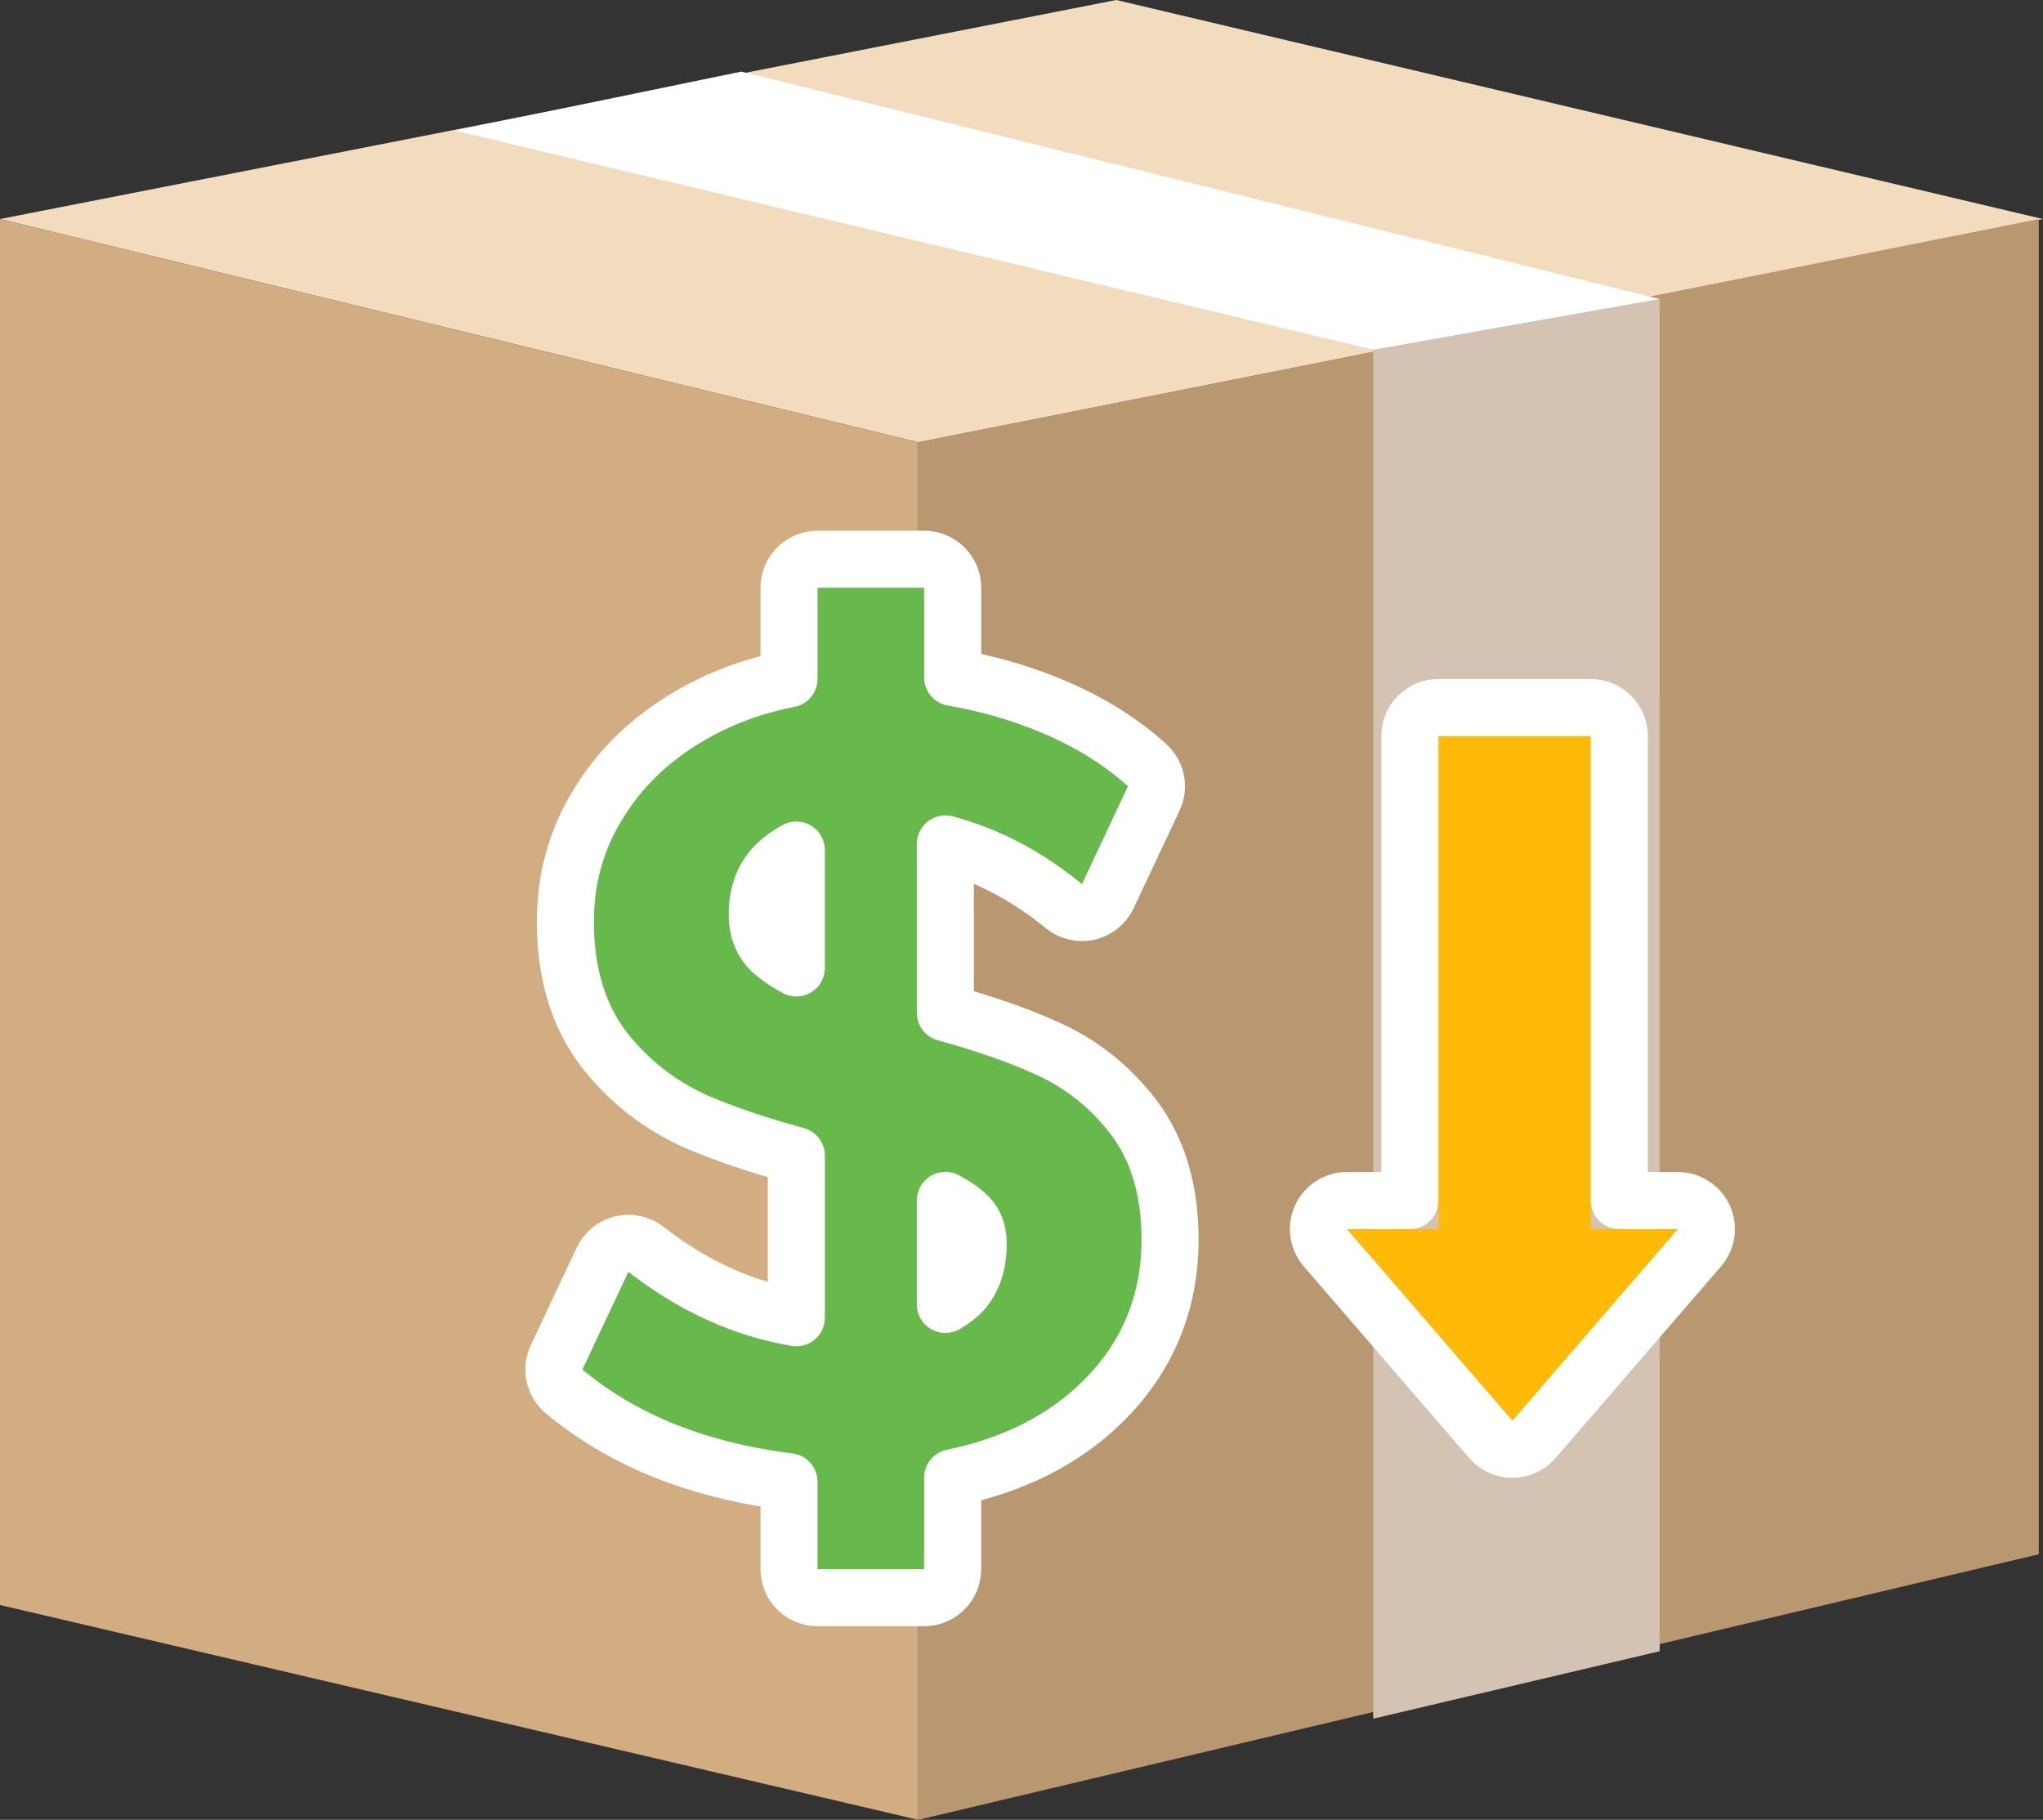 <?xml version="1.0" encoding="UTF-8"?>
<svg id="Layer_1" data-name="Layer 1" xmlns="http://www.w3.org/2000/svg" viewBox="0 0 179.04 159.475">
  <rect x="0" y="0" width="179.04" height="159.475" fill="#333333" stroke="none"/>
  <defs>
    <style>
      .cls-1 {
        fill: #f3dbbe;
      }

      .cls-2 {
        fill: #fff;
      }

      .cls-3 {
        fill: #ffb907;
      }

      .cls-4 {
        fill: #b89771;
      }

      .cls-5 {
        fill: #d2ad82;
      }

      .cls-6 {
        fill: #d4c2b2;
      }

      .cls-7 {
        fill: #68b94c;
      }

      .cls-7, .cls-8 {
        stroke: #fff;
        stroke-linejoin: round;
        stroke-width: 5px;
      }

      .cls-8 {
        fill: none;
      }
    </style>
  </defs>
  <path class="cls-1" d="M80.476,38.761l98.564-19.565L97.826,0,0,19.196l80.476,19.565Z"/>
  <path class="cls-5" d="M0,19.196l80.476,19.565v120.713L0,140.648V19.196Z"/>
  <path class="cls-4" d="M80.475,38.761l98.195-19.565v117.004l-98.195,23.274V38.761Z"/>
  <path class="cls-6" d="M120.345,150.611l25.102-5.911V26.21l-25.102,4.43v119.971Z"/>
  <path class="cls-2" d="M64.972,6.276l80.475,19.934-25.102,4.43L39.869,11.444l25.103-5.168Z"/>
  <g>
    <path class="cls-3" d="M126.053,64.505v43.2h-8.013l14.5,16.8,14.5-16.8h-7.632v-43.2h-13.355Z"/>
    <path class="cls-8" d="M126.053,62.005c-1.38,0-2.5,1.119-2.5,2.5v40.7h-5.513c-.978,0-1.866,.57-2.273,1.459-.407,.889-.258,1.934,.38,2.674l14.5,16.8c.475,.551,1.166,.867,1.893,.867s1.418-.316,1.893-.867l14.5-16.8c.639-.74,.787-1.785,.38-2.674s-1.295-1.459-2.273-1.459h-5.132v-40.7c0-1.381-1.119-2.5-2.5-2.5h-13.355Z"/>
  </g>
  <path class="cls-7" d="M96.566,122.896h0c3.967-3.878,5.973-8.685,5.973-14.269,0-4.225-1.015-7.907-3.27-10.822-2.08-2.69-4.67-4.716-7.747-6.042-2.419-1.092-5.318-2.092-8.675-3.011v-14.794c3.638,.956,7.097,2.757,10.389,5.448,.596,.487,1.384,.673,2.135,.503,.751-.17,1.382-.677,1.71-1.374l4.03-8.564c.468-.993,.233-2.175-.58-2.914-2.385-2.169-5.27-3.924-8.611-5.292-2.675-1.096-5.487-1.894-8.431-2.399v-7.859c0-1.381-1.119-2.5-2.5-2.5h-9.342c-1.381,0-2.5,1.119-2.5,2.5v7.983c-3.297,.647-6.322,1.791-9.052,3.452-3.248,1.953-5.837,4.479-7.709,7.579-1.899,3.082-2.839,6.512-2.839,10.23,0,4.349,1.047,8.142,3.349,11.17l.018,.024c2.142,2.749,4.815,4.855,7.991,6.297,.014,.006,.028,.012,.041,.018,2.511,1.086,5.464,2.085,8.842,3.005v14.211c-4.633-.78-9.021-2.76-13.184-5.997-.599-.466-1.378-.634-2.117-.457-.738,.176-1.356,.679-1.68,1.366l-4.03,8.564c-.485,1.03-.212,2.257,.662,2.985,2.864,2.385,6.172,4.254,9.898,5.62l.013,.004c3.088,1.112,6.355,1.872,9.796,2.285v7.662c0,1.381,1.119,2.5,2.5,2.5h9.342c1.381,0,2.5-1.119,2.5-2.5v-8.015c5.252-1.087,9.656-3.253,13.077-6.595Zm-26.778-38.076c-.838-.448-1.521-.912-2.064-1.381-.892-.822-1.362-1.858-1.362-3.326,0-1.796,.532-3.136,1.513-4.203,.524-.538,1.156-1.015,1.913-1.416v10.327Zm15.936,24.171c0,1.855-.509,3.171-1.371,4.155-.393,.422-.888,.814-1.506,1.161v-9.113c.715,.373,1.286,.755,1.733,1.138,.752,.646,1.144,1.453,1.144,2.659Z"/>
</svg>